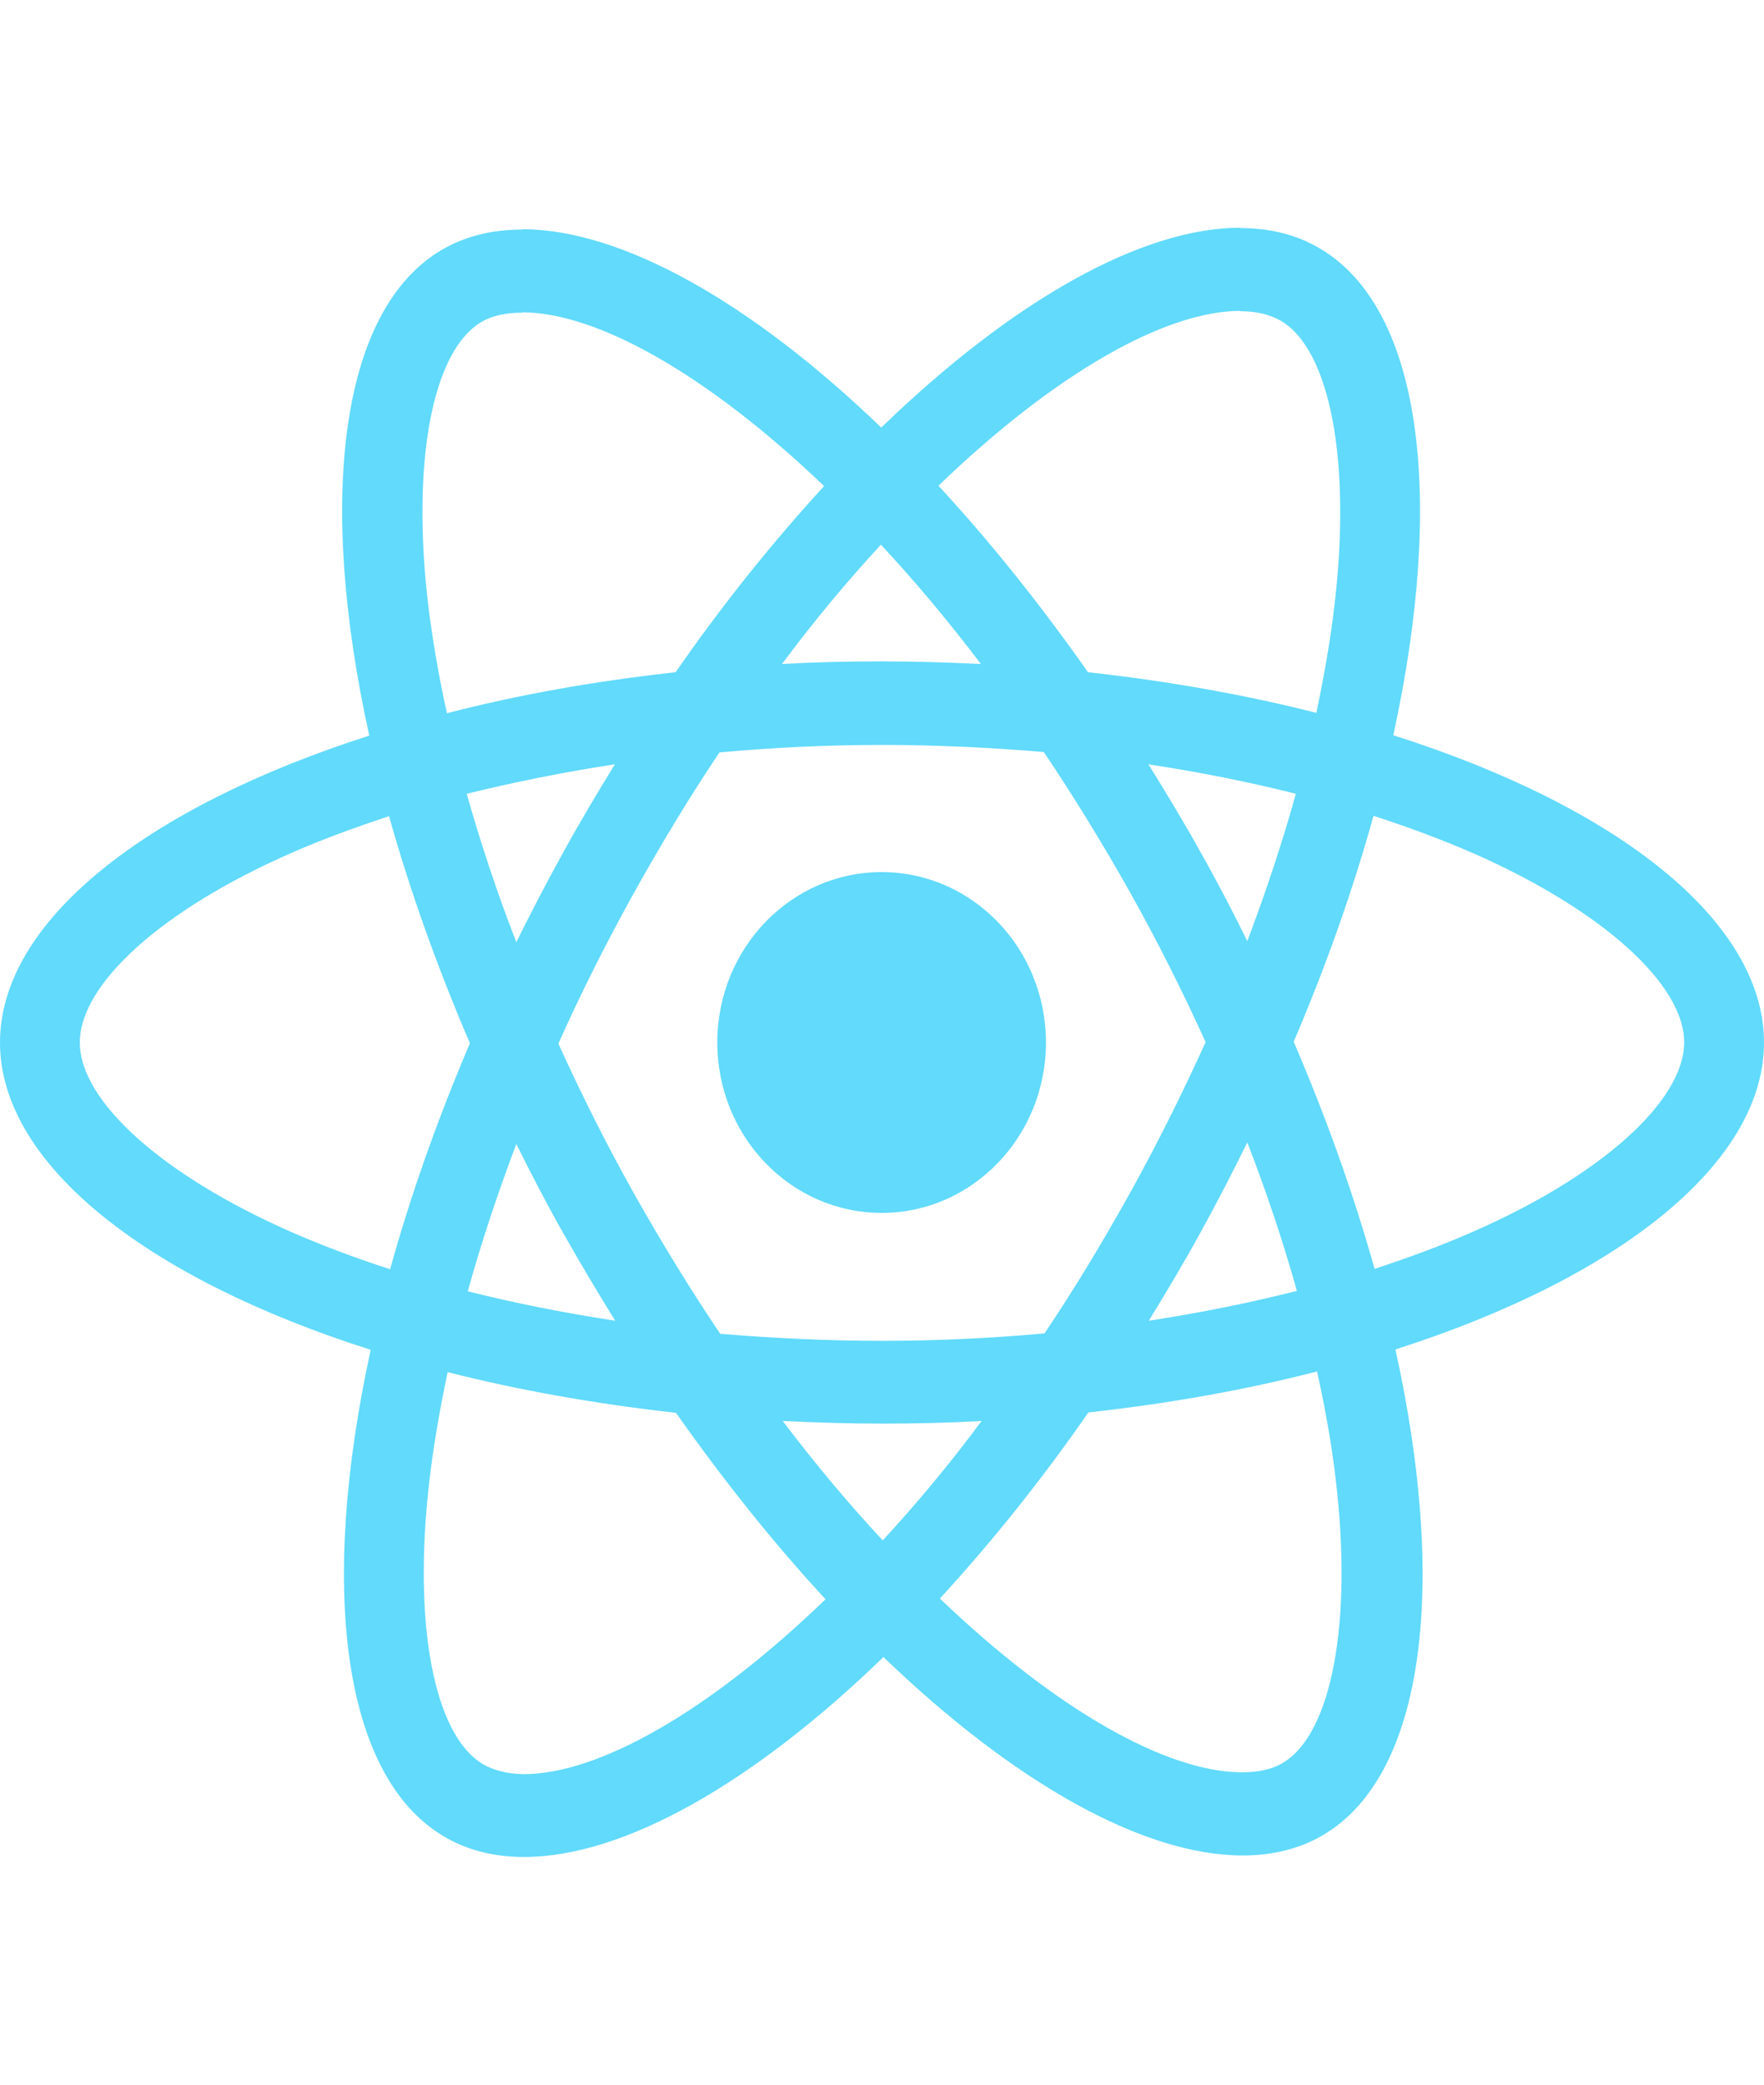 <svg width="33" height="39" viewBox="0 0 33 39" fill="none" xmlns="http://www.w3.org/2000/svg">
<path d="M33 19.503C33 17.236 30.262 15.087 26.065 13.755C27.034 9.318 26.603 5.788 24.706 4.657C24.269 4.392 23.758 4.267 23.2 4.267V5.822C23.509 5.822 23.758 5.885 23.966 6.004C24.881 6.548 25.278 8.62 24.969 11.285C24.895 11.941 24.773 12.632 24.626 13.336C23.307 13.001 21.868 12.743 20.354 12.576C19.446 11.285 18.505 10.113 17.556 9.087C19.749 6.974 21.807 5.816 23.206 5.816V4.26C21.357 4.26 18.935 5.627 16.486 7.999C14.038 5.641 11.617 4.288 9.767 4.288V5.843C11.159 5.843 13.224 6.995 15.417 9.094C14.475 10.12 13.534 11.285 12.639 12.576C11.119 12.743 9.679 13.001 8.361 13.343C8.206 12.645 8.092 11.969 8.011 11.32C7.695 8.655 8.085 6.583 8.993 6.032C9.195 5.906 9.457 5.85 9.767 5.85V4.295C9.202 4.295 8.691 4.42 8.247 4.685C6.356 5.816 5.933 9.339 6.908 13.762C2.724 15.101 0 17.243 0 19.503C0 21.771 2.738 23.919 6.935 25.252C5.966 29.689 6.397 33.219 8.294 34.349C8.731 34.614 9.242 34.74 9.807 34.74C11.657 34.74 14.079 33.372 16.527 31C18.975 33.358 21.397 34.712 23.247 34.712C23.812 34.712 24.323 34.586 24.767 34.321C26.657 33.191 27.081 29.668 26.105 25.245C30.276 23.912 33 21.764 33 19.503ZM24.242 14.85C23.993 15.75 23.684 16.678 23.334 17.606C23.058 17.048 22.769 16.489 22.453 15.931C22.143 15.373 21.814 14.829 21.484 14.299C22.439 14.445 23.361 14.627 24.242 14.85ZM21.161 22.28C20.637 23.222 20.099 24.115 19.54 24.945C18.538 25.036 17.522 25.084 16.5 25.084C15.484 25.084 14.469 25.036 13.473 24.952C12.915 24.122 12.37 23.236 11.845 22.301C11.334 21.387 10.87 20.459 10.446 19.524C10.863 18.589 11.334 17.654 11.839 16.741C12.363 15.799 12.901 14.906 13.46 14.076C14.462 13.985 15.478 13.936 16.5 13.936C17.516 13.936 18.531 13.985 19.527 14.069C20.085 14.899 20.63 15.785 21.155 16.72C21.666 17.634 22.13 18.561 22.554 19.496C22.13 20.431 21.666 21.366 21.161 22.28ZM23.334 21.373C23.697 22.308 24.007 23.243 24.262 24.15C23.381 24.373 22.453 24.561 21.491 24.708C21.821 24.171 22.15 23.619 22.46 23.054C22.769 22.496 23.058 21.931 23.334 21.373ZM16.514 28.817C15.888 28.147 15.262 27.401 14.643 26.584C15.249 26.612 15.868 26.633 16.493 26.633C17.126 26.633 17.751 26.619 18.363 26.584C17.758 27.401 17.132 28.147 16.514 28.817ZM11.509 24.708C10.554 24.561 9.632 24.38 8.751 24.157C9 23.257 9.309 22.329 9.659 21.401C9.935 21.959 10.224 22.517 10.54 23.075C10.857 23.633 11.179 24.177 11.509 24.708ZM16.48 10.19C17.105 10.86 17.731 11.606 18.35 12.422C17.744 12.394 17.126 12.373 16.5 12.373C15.868 12.373 15.242 12.387 14.63 12.422C15.235 11.606 15.861 10.86 16.48 10.19ZM11.502 14.299C11.173 14.836 10.843 15.387 10.534 15.952C10.224 16.51 9.935 17.069 9.659 17.627C9.296 16.692 8.987 15.757 8.731 14.85C9.612 14.634 10.54 14.445 11.502 14.299ZM5.415 23.033C3.034 21.98 1.493 20.599 1.493 19.503C1.493 18.408 3.034 17.02 5.415 15.973C5.993 15.715 6.626 15.485 7.278 15.269C7.661 16.636 8.166 18.059 8.791 19.517C8.173 20.968 7.675 22.384 7.298 23.745C6.632 23.529 6 23.291 5.415 23.033ZM9.034 33.003C8.119 32.459 7.722 30.387 8.031 27.721C8.105 27.066 8.226 26.375 8.374 25.67C9.693 26.005 11.132 26.263 12.646 26.431C13.554 27.721 14.495 28.894 15.444 29.919C13.251 32.033 11.193 33.191 9.794 33.191C9.491 33.184 9.235 33.121 9.034 33.003ZM24.989 27.687C25.305 30.352 24.915 32.424 24.007 32.975C23.805 33.1 23.543 33.156 23.233 33.156C21.841 33.156 19.776 32.005 17.583 29.905C18.525 28.88 19.466 27.715 20.361 26.424C21.881 26.256 23.321 25.998 24.639 25.657C24.794 26.361 24.915 27.038 24.989 27.687ZM27.578 23.033C27 23.291 26.368 23.522 25.715 23.738C25.332 22.371 24.827 20.947 24.202 19.489C24.821 18.038 25.318 16.622 25.695 15.262C26.361 15.478 26.993 15.715 27.585 15.973C29.966 17.027 31.507 18.408 31.507 19.503C31.5 20.599 29.96 21.987 27.578 23.033Z" fill="#61DAFB"/>
<path d="M16.493 22.691C18.191 22.691 19.567 21.264 19.567 19.503C19.567 17.742 18.191 16.315 16.493 16.315C14.796 16.315 13.419 17.742 13.419 19.503C13.419 21.264 14.796 22.691 16.493 22.691Z" fill="#61DAFB"/>
</svg>
